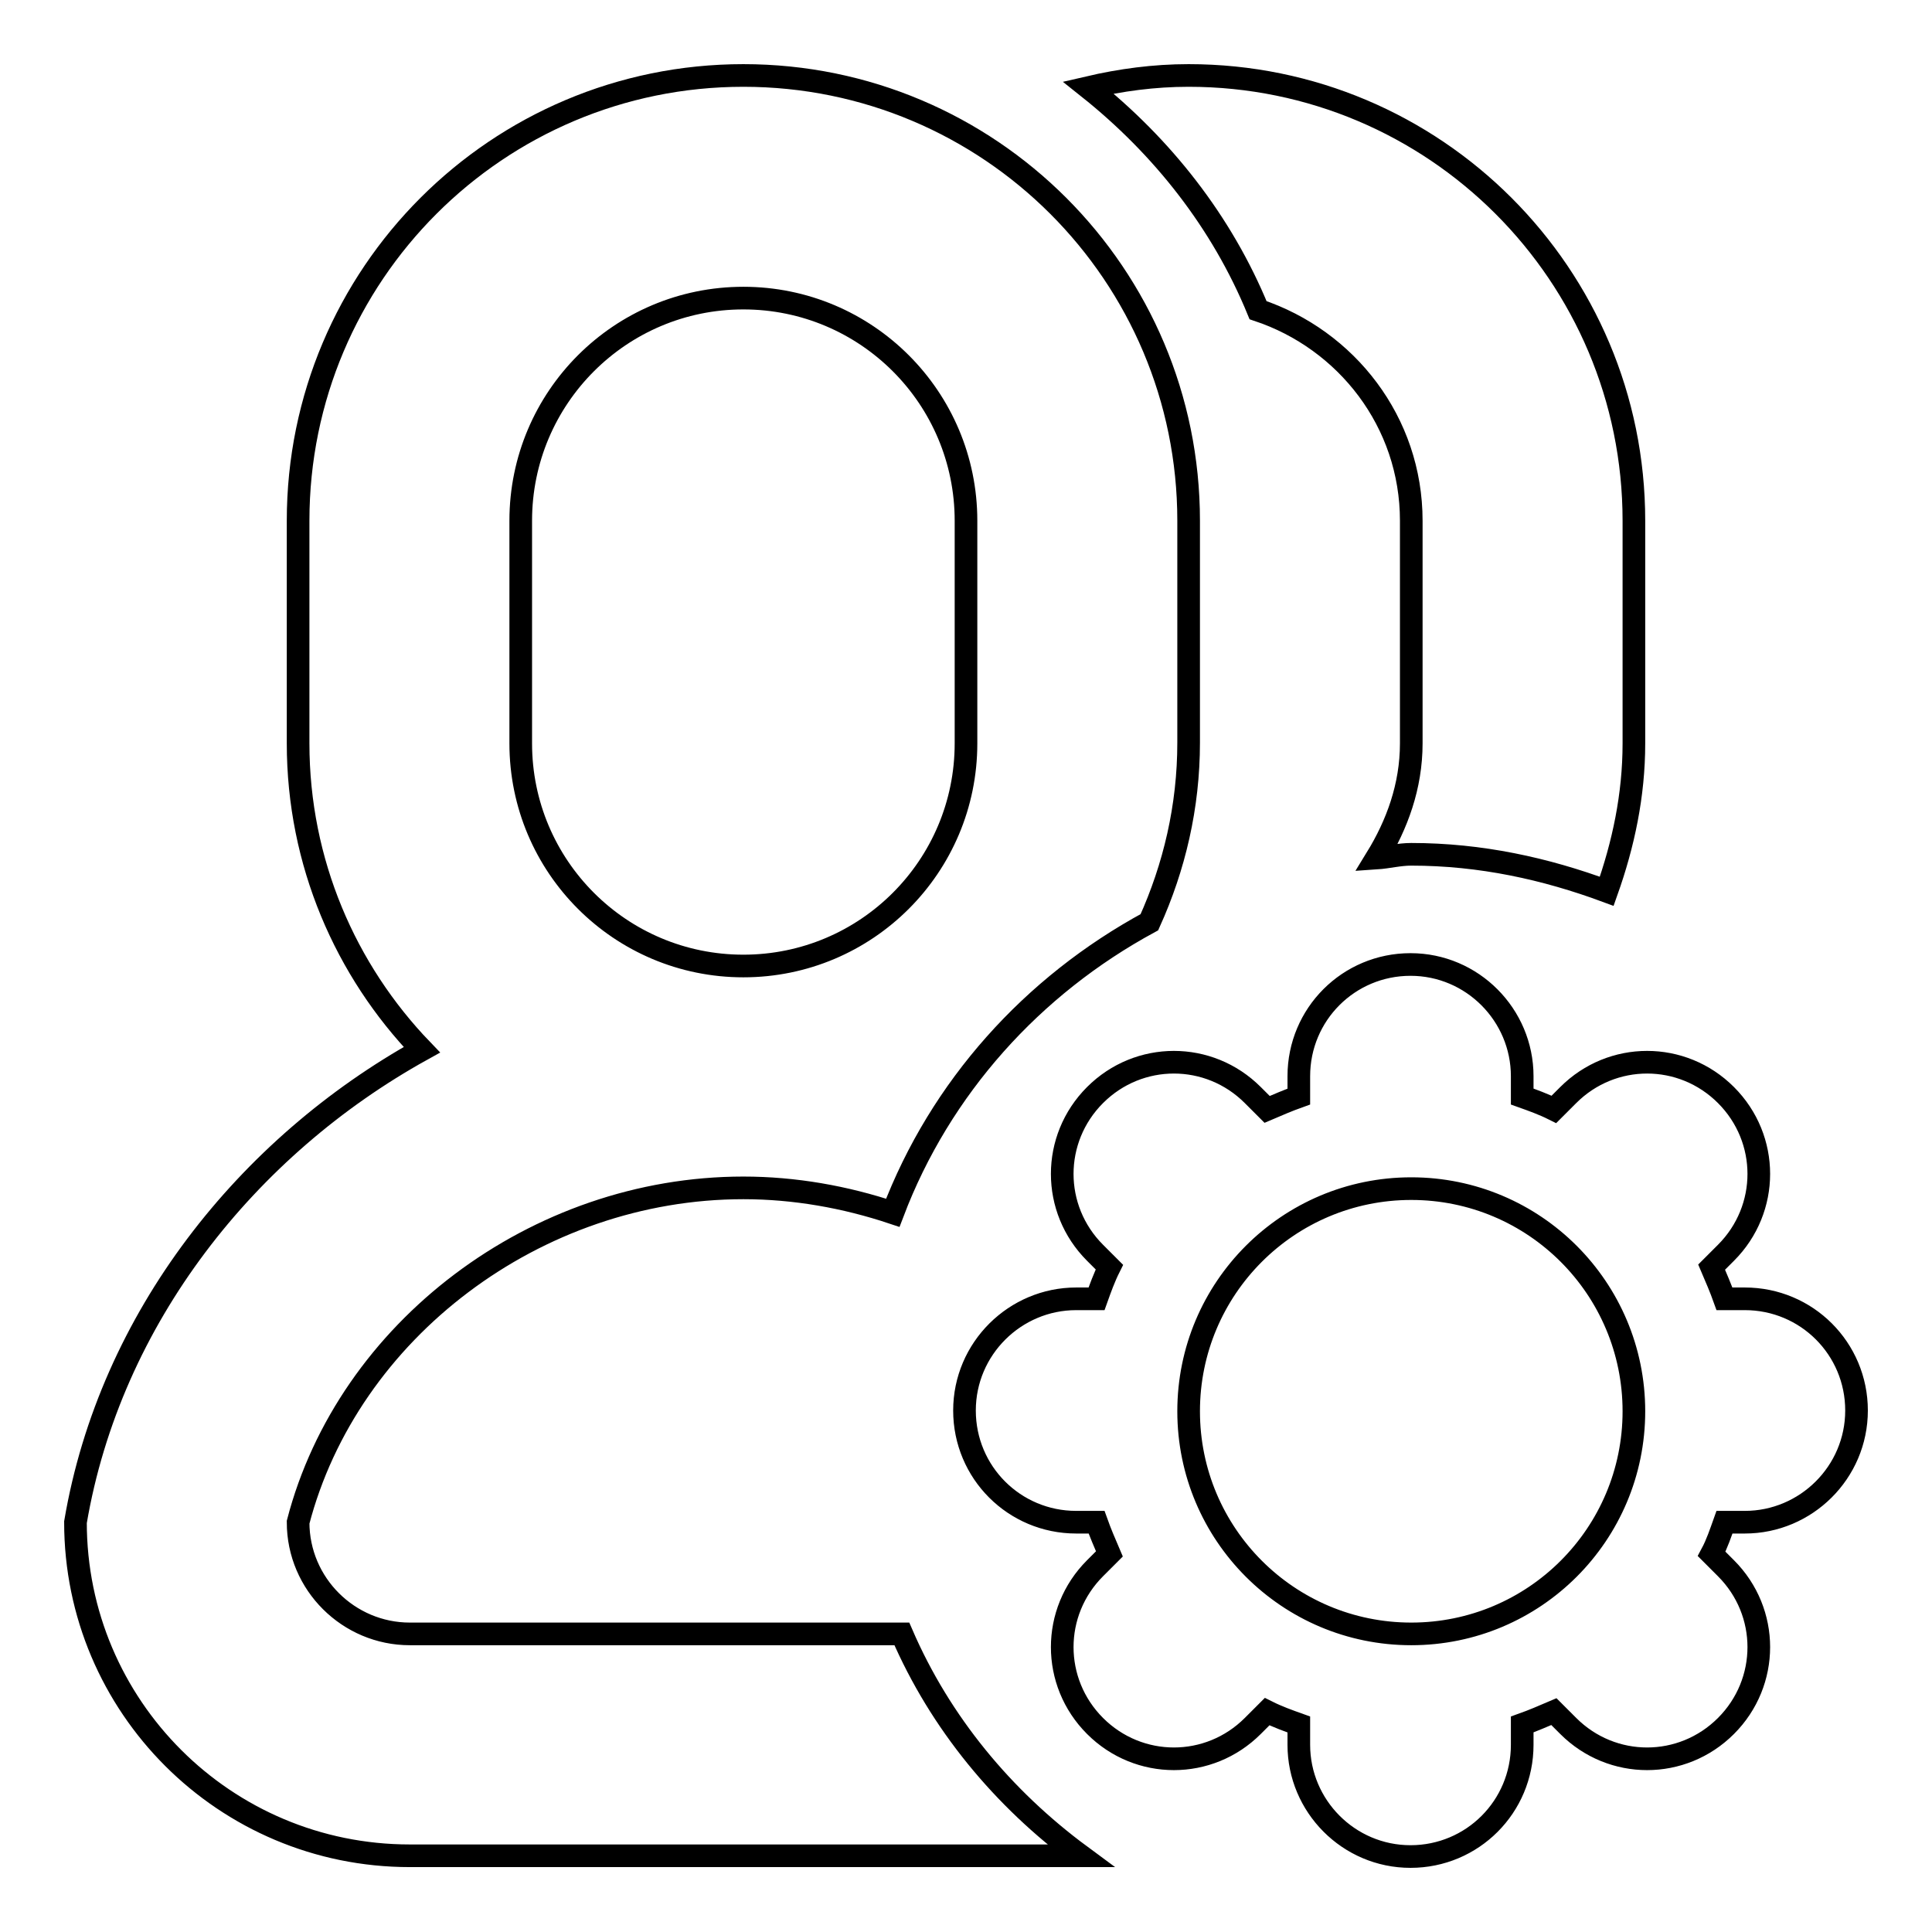 <?xml version="1.0" encoding="utf-8"?>
<!-- Svg Vector Icons : http://www.onlinewebfonts.com/icon -->
<!DOCTYPE svg PUBLIC "-//W3C//DTD SVG 1.1//EN" "http://www.w3.org/Graphics/SVG/1.1/DTD/svg11.dtd">
<svg version="1.1" xmlns="http://www.w3.org/2000/svg" xmlns:xlink="http://www.w3.org/1999/xlink" x="0px" y="0px" viewBox="0 0 256 256" enable-background="new 0 0 256 256" xml:space="preserve">
<g><g><path stroke-width="3" fill-opacity="0" stroke="#000000"  d="M231.2,201.7c8.1,0,14.8-6.6,14.8-14.8c0-8.2-6.6-14.8-14.8-14.8h-2.7c-0.5-1.4-1.1-2.8-1.7-4.2l1.9-1.9c5.8-5.8,5.8-15.1,0-20.9s-15.1-5.8-20.9,0l-1.9,1.9c-1.4-0.7-2.8-1.2-4.2-1.7v-2.7c0-8.1-6.6-14.8-14.8-14.8c-8.2,0-14.8,6.6-14.8,14.8v2.7c-1.4,0.5-2.8,1.1-4.2,1.7l-1.9-1.9c-5.8-5.8-15.1-5.8-20.9,0c-5.8,5.8-5.8,15.1,0,20.9l1.9,1.9c-0.7,1.4-1.2,2.8-1.7,4.2h-2.7c-8.1,0-14.8,6.6-14.8,14.8c0,8.2,6.6,14.8,14.8,14.8h2.7c0.5,1.4,1.1,2.8,1.7,4.2l-1.9,1.9c-5.8,5.8-5.8,15.1,0,20.9c5.8,5.8,15.1,5.8,20.9,0l1.9-1.9c1.4,0.7,2.8,1.2,4.2,1.7v2.7c0,8.1,6.6,14.8,14.8,14.8c8.2,0,14.8-6.6,14.8-14.8v-2.7c1.4-0.5,2.8-1.1,4.2-1.7l1.9,1.9c5.8,5.8,15.1,5.8,20.9,0s5.8-15.1,0-20.9l-1.9-1.9c0.7-1.3,1.2-2.8,1.7-4.2L231.2,201.7L231.2,201.7z M187,216.5c-16.3,0-29.5-13.2-29.5-29.5s13.2-29.5,29.5-29.5c16.3,0,29.5,13.2,29.5,29.5S203.3,216.5,187,216.5z M166.7,41.1C178.4,45,187,55.9,187,69v29.5c0,5.7-1.9,10.8-4.6,15.2c1.5-0.1,3-0.5,4.6-0.5c9.2,0,17.8,1.9,25.9,4.9c2.2-6.2,3.6-12.7,3.6-19.6V69c0-32.6-26.4-59-59-59c-4.6,0-9,0.6-13.3,1.6C154,19.4,161.9,29.4,166.7,41.1z M119.5,216.5H54.3c-8.1,0-14.8-6.6-14.8-14.8c6.6-25.4,31.5-44.3,59-44.3c6.8,0,13.5,1.2,19.8,3.3c6.3-16.6,18.5-30.1,34-38.5c3.3-7.3,5.2-15.3,5.2-23.8V69c0-32.6-26.4-59-59-59c-32.6,0-59,26.4-59,59v29.5c0,15.8,6.3,30.1,16.4,40.6c-23.1,12.8-41.3,35.5-45.9,62.6c0,24.4,19.8,44.2,44.3,44.2h88.5c0.1,0,0.2,0,0.4,0C132.9,238.3,124.6,228.3,119.5,216.5z M69,69c0-16.3,13.2-29.5,29.5-29.5c16.3,0,29.5,13.2,29.5,29.5v29.5c0,16.3-13.2,29.5-29.5,29.5C82.2,128,69,114.8,69,98.5V69z"/></g></g>
</svg>